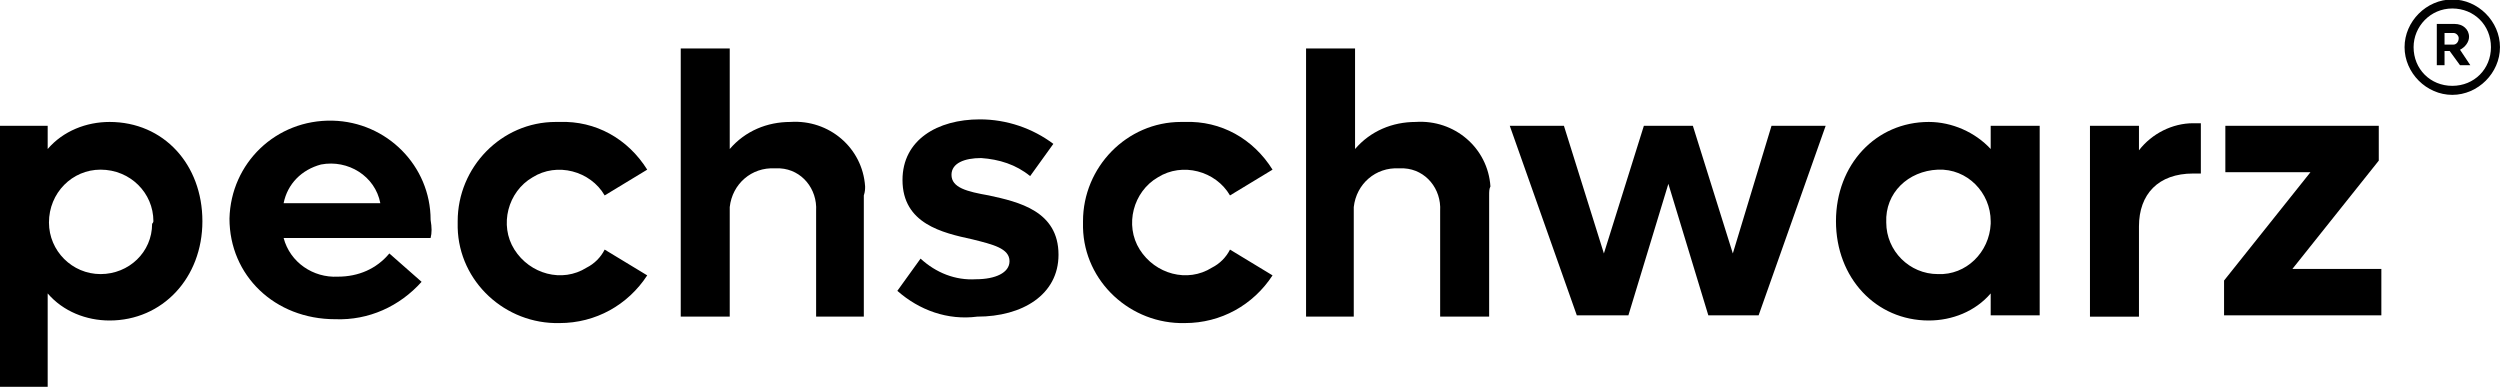 <?xml version="1.0" encoding="utf-8"?>
<!-- Generator: Adobe Illustrator 26.3.1, SVG Export Plug-In . SVG Version: 6.00 Build 0)  -->
<svg version="1.1" id="Ebene_1" xmlns="http://www.w3.org/2000/svg" xmlns:xlink="http://www.w3.org/1999/xlink" x="0px" y="0px"
	 viewBox="0 0 193.9 30" style="enable-background:new 0 0 193.9 30;" xml:space="preserve">
<g id="Logo" transform="translate(-474.702 -295.242)">
	<path id="Path_562" d="M490.4,312.4c0,4.4-3.1,7.7-7.2,7.7c-1.8,0-3.6-0.7-4.8-2.1v7.3h-3.8V305h3.8v1.8c1.2-1.4,3-2.1,4.8-2.1
		C487.4,304.7,490.4,308,490.4,312.4 M486.6,312.4c0-2.2-1.8-4-4.1-4c-2.2,0-4,1.8-4,4.1c0,2.2,1.8,4,4,4c2.2,0,4-1.7,4-3.9
		C486.6,312.5,486.6,312.4,486.6,312.4"/>
	<path id="Path_563" d="M508.1,313.7h-11.4c0.5,1.9,2.3,3.1,4.2,3c1.6,0,3-0.6,4-1.8l2.5,2.2c-1.7,1.9-4.1,3-6.7,2.9
		c-4.7,0-8.2-3.4-8.2-7.8c0.1-4.3,3.6-7.7,8-7.6c4.2,0.1,7.6,3.5,7.6,7.7C508.2,312.9,508.2,313.3,508.1,313.7 M496.7,311h7.5
		c-0.4-2.1-2.5-3.4-4.6-3C498.1,308.4,497,309.5,496.7,311"/>
	<path id="Path_564" d="M510.2,312.4c0-4.2,3.4-7.7,7.6-7.7c0.1,0,0.2,0,0.3,0c2.8-0.1,5.3,1.3,6.8,3.7l-3.3,2
		c-1.1-1.9-3.7-2.6-5.6-1.4c-1.9,1.1-2.6,3.7-1.4,5.6s3.7,2.6,5.6,1.4c0.6-0.3,1.1-0.8,1.4-1.4l3.3,2c-1.5,2.3-4,3.7-6.8,3.7
		c-4.2,0.1-7.8-3.2-7.9-7.4C510.2,312.6,510.2,312.5,510.2,312.4"/>
	<path id="Path_565" d="M541.7,310.4v9.4H538v-8.2c0.1-1.7-1.1-3.2-2.8-3.3c-0.1,0-0.3,0-0.4,0c-1.8-0.1-3.3,1.2-3.5,3
		c0,0.1,0,0.3,0,0.4v8.1h-3.8v-20.8h3.8v7.8c1.2-1.4,2.9-2.1,4.7-2.1c3-0.2,5.6,2,5.8,5C541.8,309.9,541.8,310.1,541.7,310.4"/>
	<path id="Path_566" d="M544.3,317.8l1.8-2.5c1.2,1.1,2.7,1.7,4.3,1.6c1.5,0,2.6-0.5,2.6-1.4c0-1-1.3-1.3-2.9-1.7
		c-2.3-0.5-5.4-1.2-5.4-4.6c0-3.1,2.7-4.7,6-4.7c2.1,0,4.1,0.7,5.7,1.9l-1.8,2.5c-1.1-0.9-2.4-1.3-3.8-1.4c-1.3,0-2.3,0.4-2.3,1.3
		c0,1,1.2,1.3,2.9,1.6c2.3,0.5,5.4,1.2,5.4,4.6c0,3.1-2.8,4.8-6.3,4.8C548.2,320.1,546,319.3,544.3,317.8"/>
	<path id="Path_567" d="M558.7,312.4c0-4.2,3.4-7.7,7.6-7.7c0.1,0,0.2,0,0.3,0c2.8-0.1,5.3,1.3,6.8,3.7l-3.3,2
		c-1.1-1.9-3.7-2.6-5.6-1.4c-1.9,1.1-2.6,3.7-1.4,5.6s3.7,2.6,5.6,1.4c0.6-0.3,1.1-0.8,1.4-1.4l3.3,2c-1.5,2.3-4,3.7-6.8,3.7
		c-4.2,0.1-7.8-3.2-7.9-7.4C558.7,312.6,558.7,312.5,558.7,312.4"/>
	<path id="Path_568" d="M590.2,310.4v9.4h-3.8v-8.2c0.1-1.7-1.1-3.2-2.8-3.3c-0.1,0-0.3,0-0.4,0c-1.8-0.1-3.3,1.2-3.5,3
		c0,0.1,0,0.3,0,0.4v8.1H576v-20.8h3.8v7.8c1.2-1.4,2.9-2.1,4.7-2.1c3-0.2,5.6,2,5.8,5C590.2,309.9,590.2,310.1,590.2,310.4"/>
	<path id="Path_569" d="M616.3,305l-5.2,14.7h-3.9l-3.1-10.2l-3.1,10.2H597l-5.2-14.7h4.2l3.1,9.9l3.1-9.9h3.8l3.1,9.9l3-9.9H616.3z
		"/>
	<path id="Path_570" d="M632.9,305v14.7h-3.8V318c-1.2,1.4-3,2.1-4.8,2.1c-4.1,0-7.2-3.3-7.2-7.7s3.1-7.7,7.2-7.7
		c1.8,0,3.6,0.8,4.8,2.1V305H632.9z M629.1,312.4c0-2.2-1.8-4.1-4.1-4s-4.1,1.8-4,4.1c0,2.2,1.8,4,4,4c2.2,0.1,4-1.7,4.1-3.9
		C629.1,312.5,629.1,312.4,629.1,312.4"/>
	<path id="Path_571" d="M645.4,304.8v3.9h-0.6c-2.7,0-4.2,1.6-4.2,4.1v7h-3.8V305h3.8v1.9c1-1.3,2.6-2.1,4.2-2.1L645.4,304.8z"/>
	<path id="Path_572" d="M659.4,316.1v3.6h-12.2V317l6.7-8.4h-6.6V305h11.9v2.7l-6.7,8.4H659.4z"/>
	<path id="Path_573" d="M664.9,295.9c1.7,0,3,1.3,3,3c0,1.7-1.3,3-3,3c-1.7,0-3-1.3-3-3c0,0,0,0,0,0
		C661.9,297.3,663.2,295.9,664.9,295.9 M664.9,295.2c-2,0-3.7,1.7-3.7,3.7s1.7,3.7,3.7,3.7s3.7-1.7,3.7-3.7v0
		C668.6,296.9,666.9,295.2,664.9,295.2"/>
	<path id="Path_574" d="M664.7,299.2h-0.4v1.1h-0.6v-3.2h1.4c0.6,0,1.1,0.4,1.1,1c0,0,0,0,0,0c0,0.4-0.3,0.8-0.7,1l0.8,1.2h-0.8
		L664.7,299.2z M664.3,298.7h0.7c0.2,0,0.4-0.2,0.4-0.5c0-0.2-0.2-0.4-0.4-0.4h-0.7V298.7z"/>
</g>
</svg>
